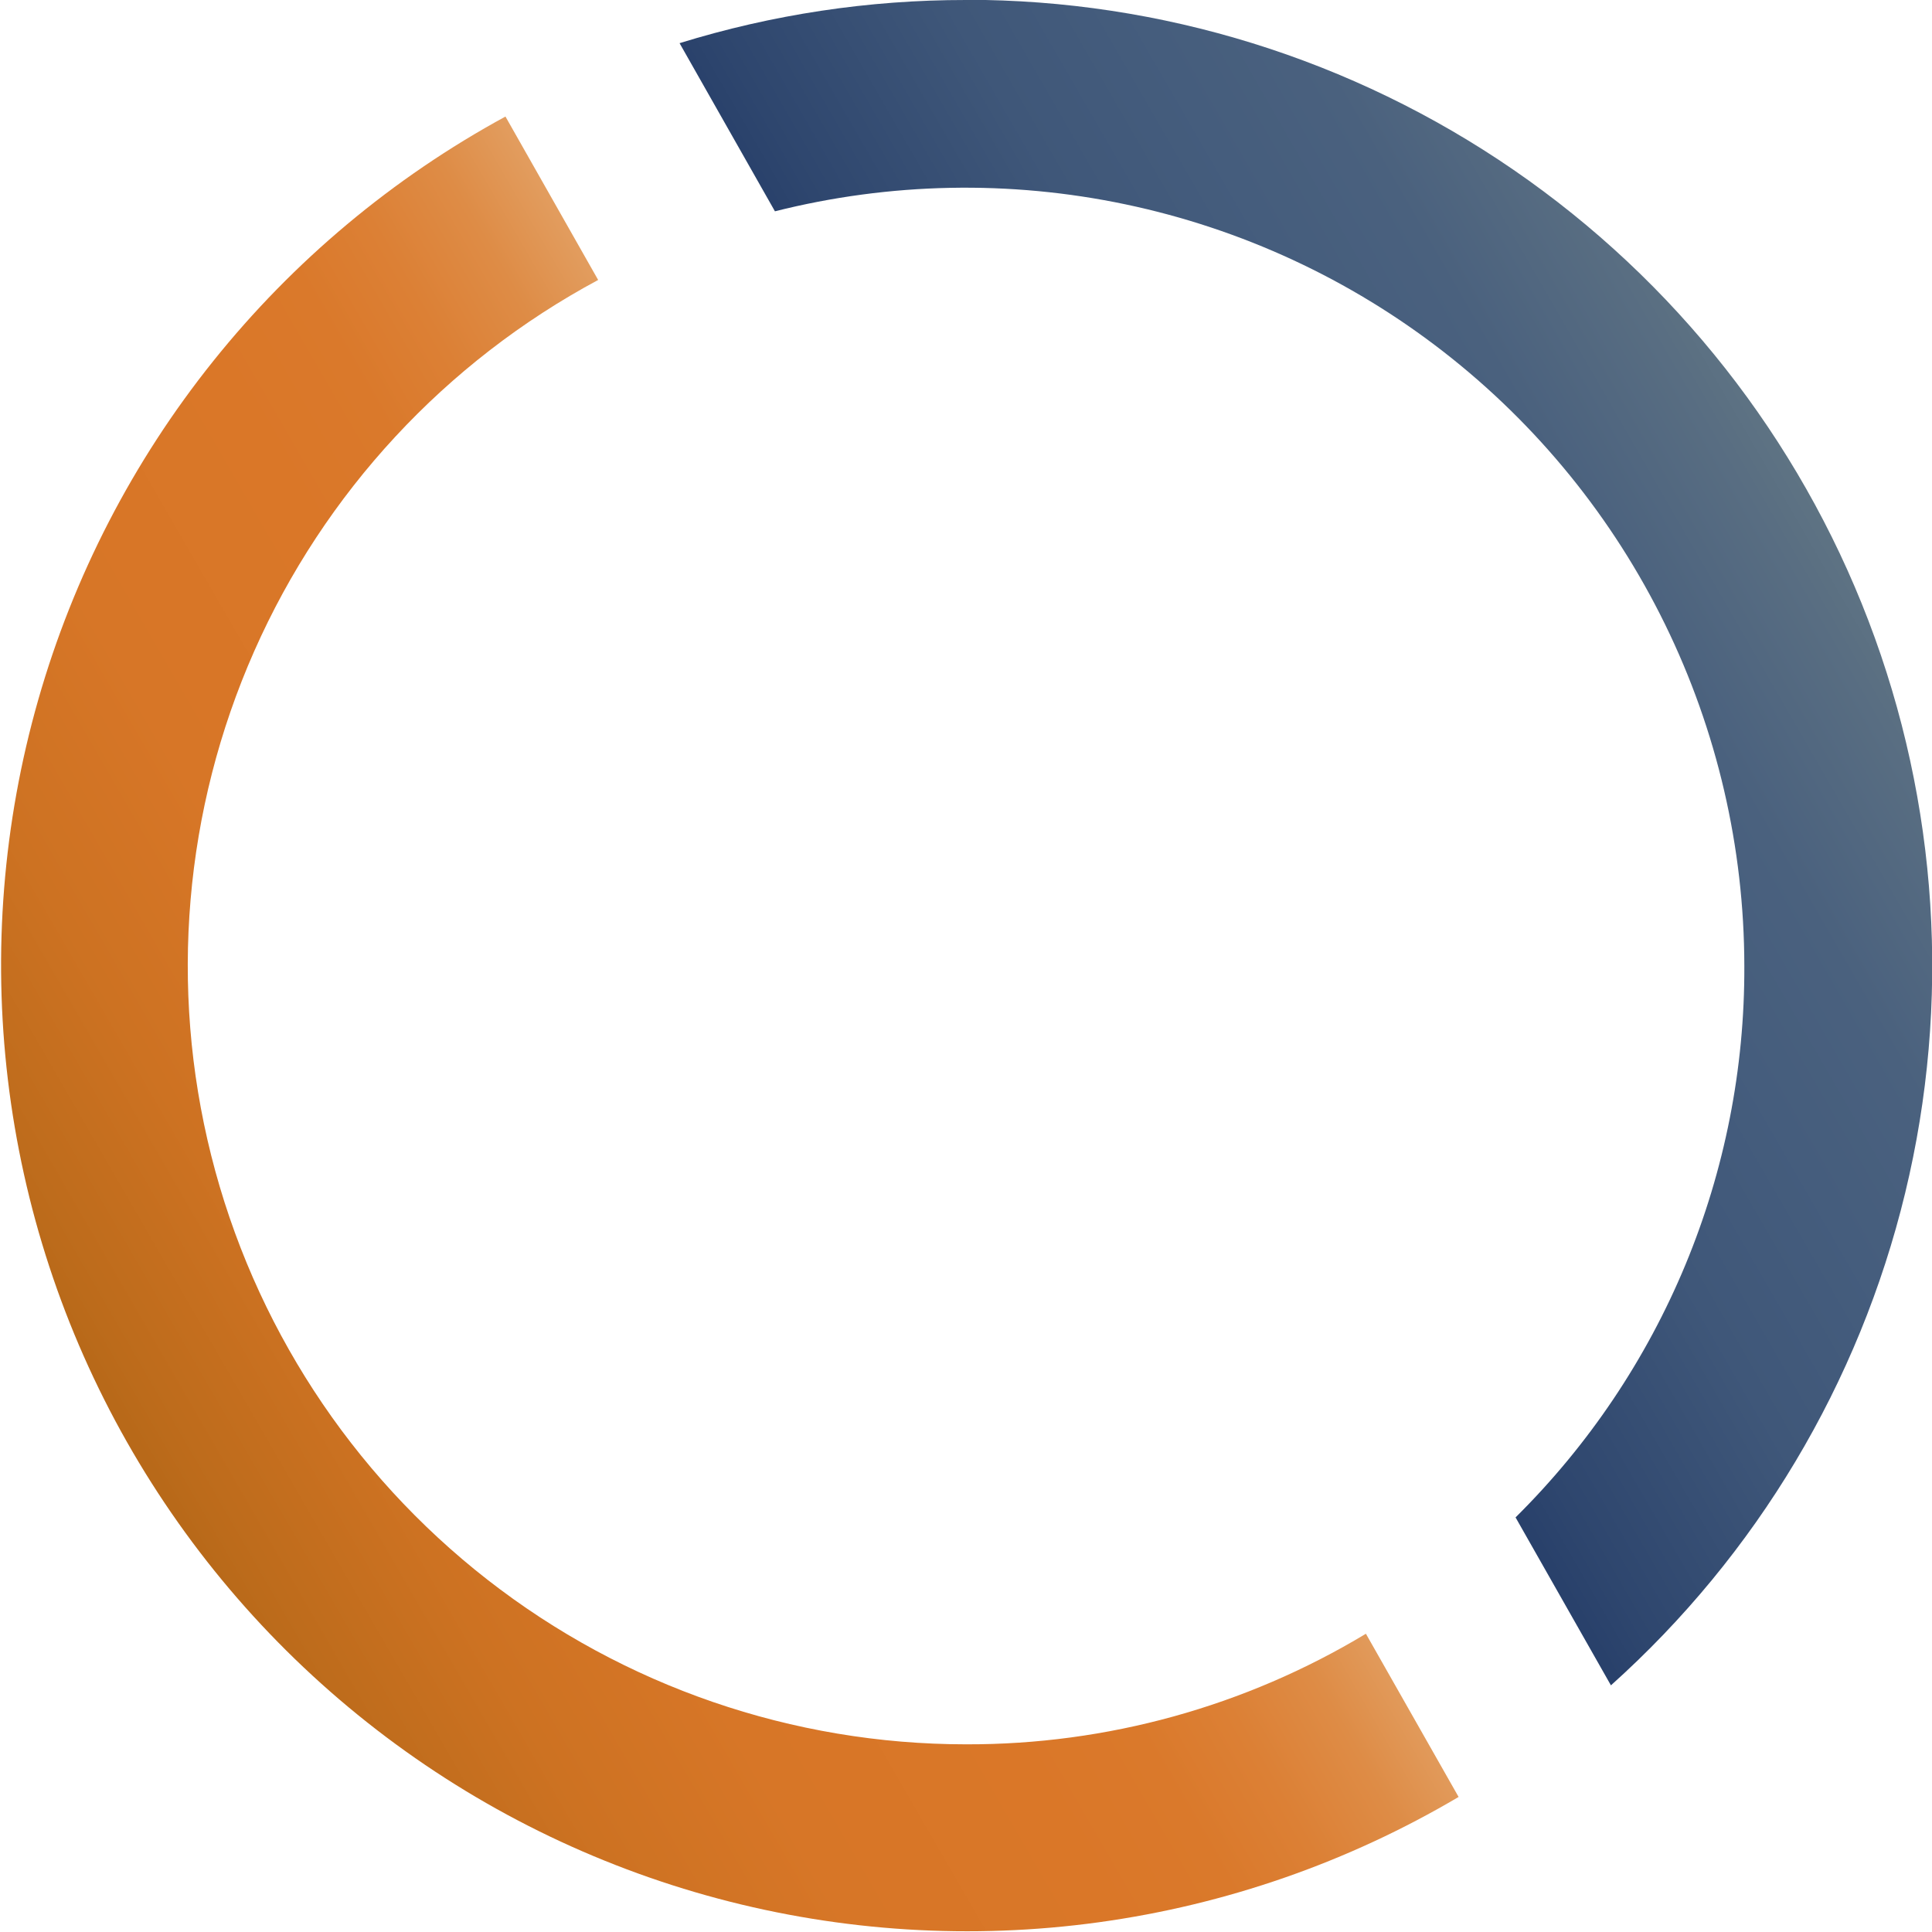<svg width="228" height="228" viewBox="0 0 228 228" fill="none" xmlns="http://www.w3.org/2000/svg">
<g clip-path="url(#clip0_97_1409)">
<path d="M113.988 4.08944e-05C102.532 -0.009 91.14 1.708 80.197 5.094L91.452 24.937C105.006 21.522 119.16 21.242 132.838 24.119C146.516 26.996 159.358 32.954 170.388 41.54C181.418 50.125 190.345 61.113 196.49 73.667C202.635 86.221 205.837 100.011 205.852 113.988C205.902 126.086 203.541 138.073 198.905 149.248C194.269 160.423 187.453 170.562 178.854 179.072L190.109 198.891C207.298 183.485 219.407 163.224 224.833 140.788C230.258 118.352 228.746 94.797 220.496 73.239C212.247 51.681 197.647 33.135 178.629 20.053C159.611 6.971 137.07 -0.03 113.988 -0.024" fill="url(#paint0_linear_97_1409)"/>
<path d="M161.194 192.802C146.948 201.387 130.62 205.901 113.987 205.852C93.523 205.845 73.647 199.004 57.513 186.415C41.379 173.826 29.91 156.211 24.925 136.362C19.941 116.514 21.727 95.57 29.999 76.852C38.272 58.134 52.558 42.715 70.59 33.039L59.65 13.754C46.349 20.991 34.623 30.804 25.157 42.622C15.69 54.44 8.672 68.025 4.513 82.584C0.353 97.144 -0.864 112.386 0.931 127.421C2.727 142.456 7.499 156.983 14.969 170.153C22.44 183.324 32.459 194.875 44.442 204.131C56.425 213.387 70.132 220.164 84.763 224.065C99.394 227.967 114.655 228.915 129.656 226.854C144.657 224.793 159.097 219.765 172.134 212.062L161.194 192.802Z" fill="url(#paint1_linear_97_1409)"/>
</g>
<defs>
<linearGradient id="paint0_linear_97_1409" x1="134.413" y1="102.417" x2="212.79" y2="57.176" gradientUnits="userSpaceOnUse">
<stop offset="0.01" stop-color="#29416B"/>
<stop offset="0.07" stop-color="#2E466E"/>
<stop offset="0.35" stop-color="#3F5779"/>
<stop offset="0.56" stop-color="#455D7D"/>
<stop offset="0.73" stop-color="#4A617E"/>
<stop offset="0.94" stop-color="#596E82"/>
<stop offset="1" stop-color="#5E7383"/>
</linearGradient>
<linearGradient id="paint1_linear_97_1409" x1="15.282" y1="170.97" x2="116.632" y2="112.46" gradientUnits="userSpaceOnUse">
<stop offset="0.01" stop-color="#B86919"/>
<stop offset="0.04" stop-color="#BC6B1B"/>
<stop offset="0.21" stop-color="#CD7222"/>
<stop offset="0.39" stop-color="#D77627"/>
<stop offset="0.62" stop-color="#DA7728"/>
<stop offset="0.74" stop-color="#DA792B"/>
<stop offset="0.83" stop-color="#DC8035"/>
<stop offset="0.92" stop-color="#DE8C46"/>
<stop offset="1" stop-color="#E29D5F"/>
</linearGradient>
<clipPath id="clip0_97_1409">
<rect width="228" height="228" fill="white"/>
</clipPath>
</defs>
</svg>

